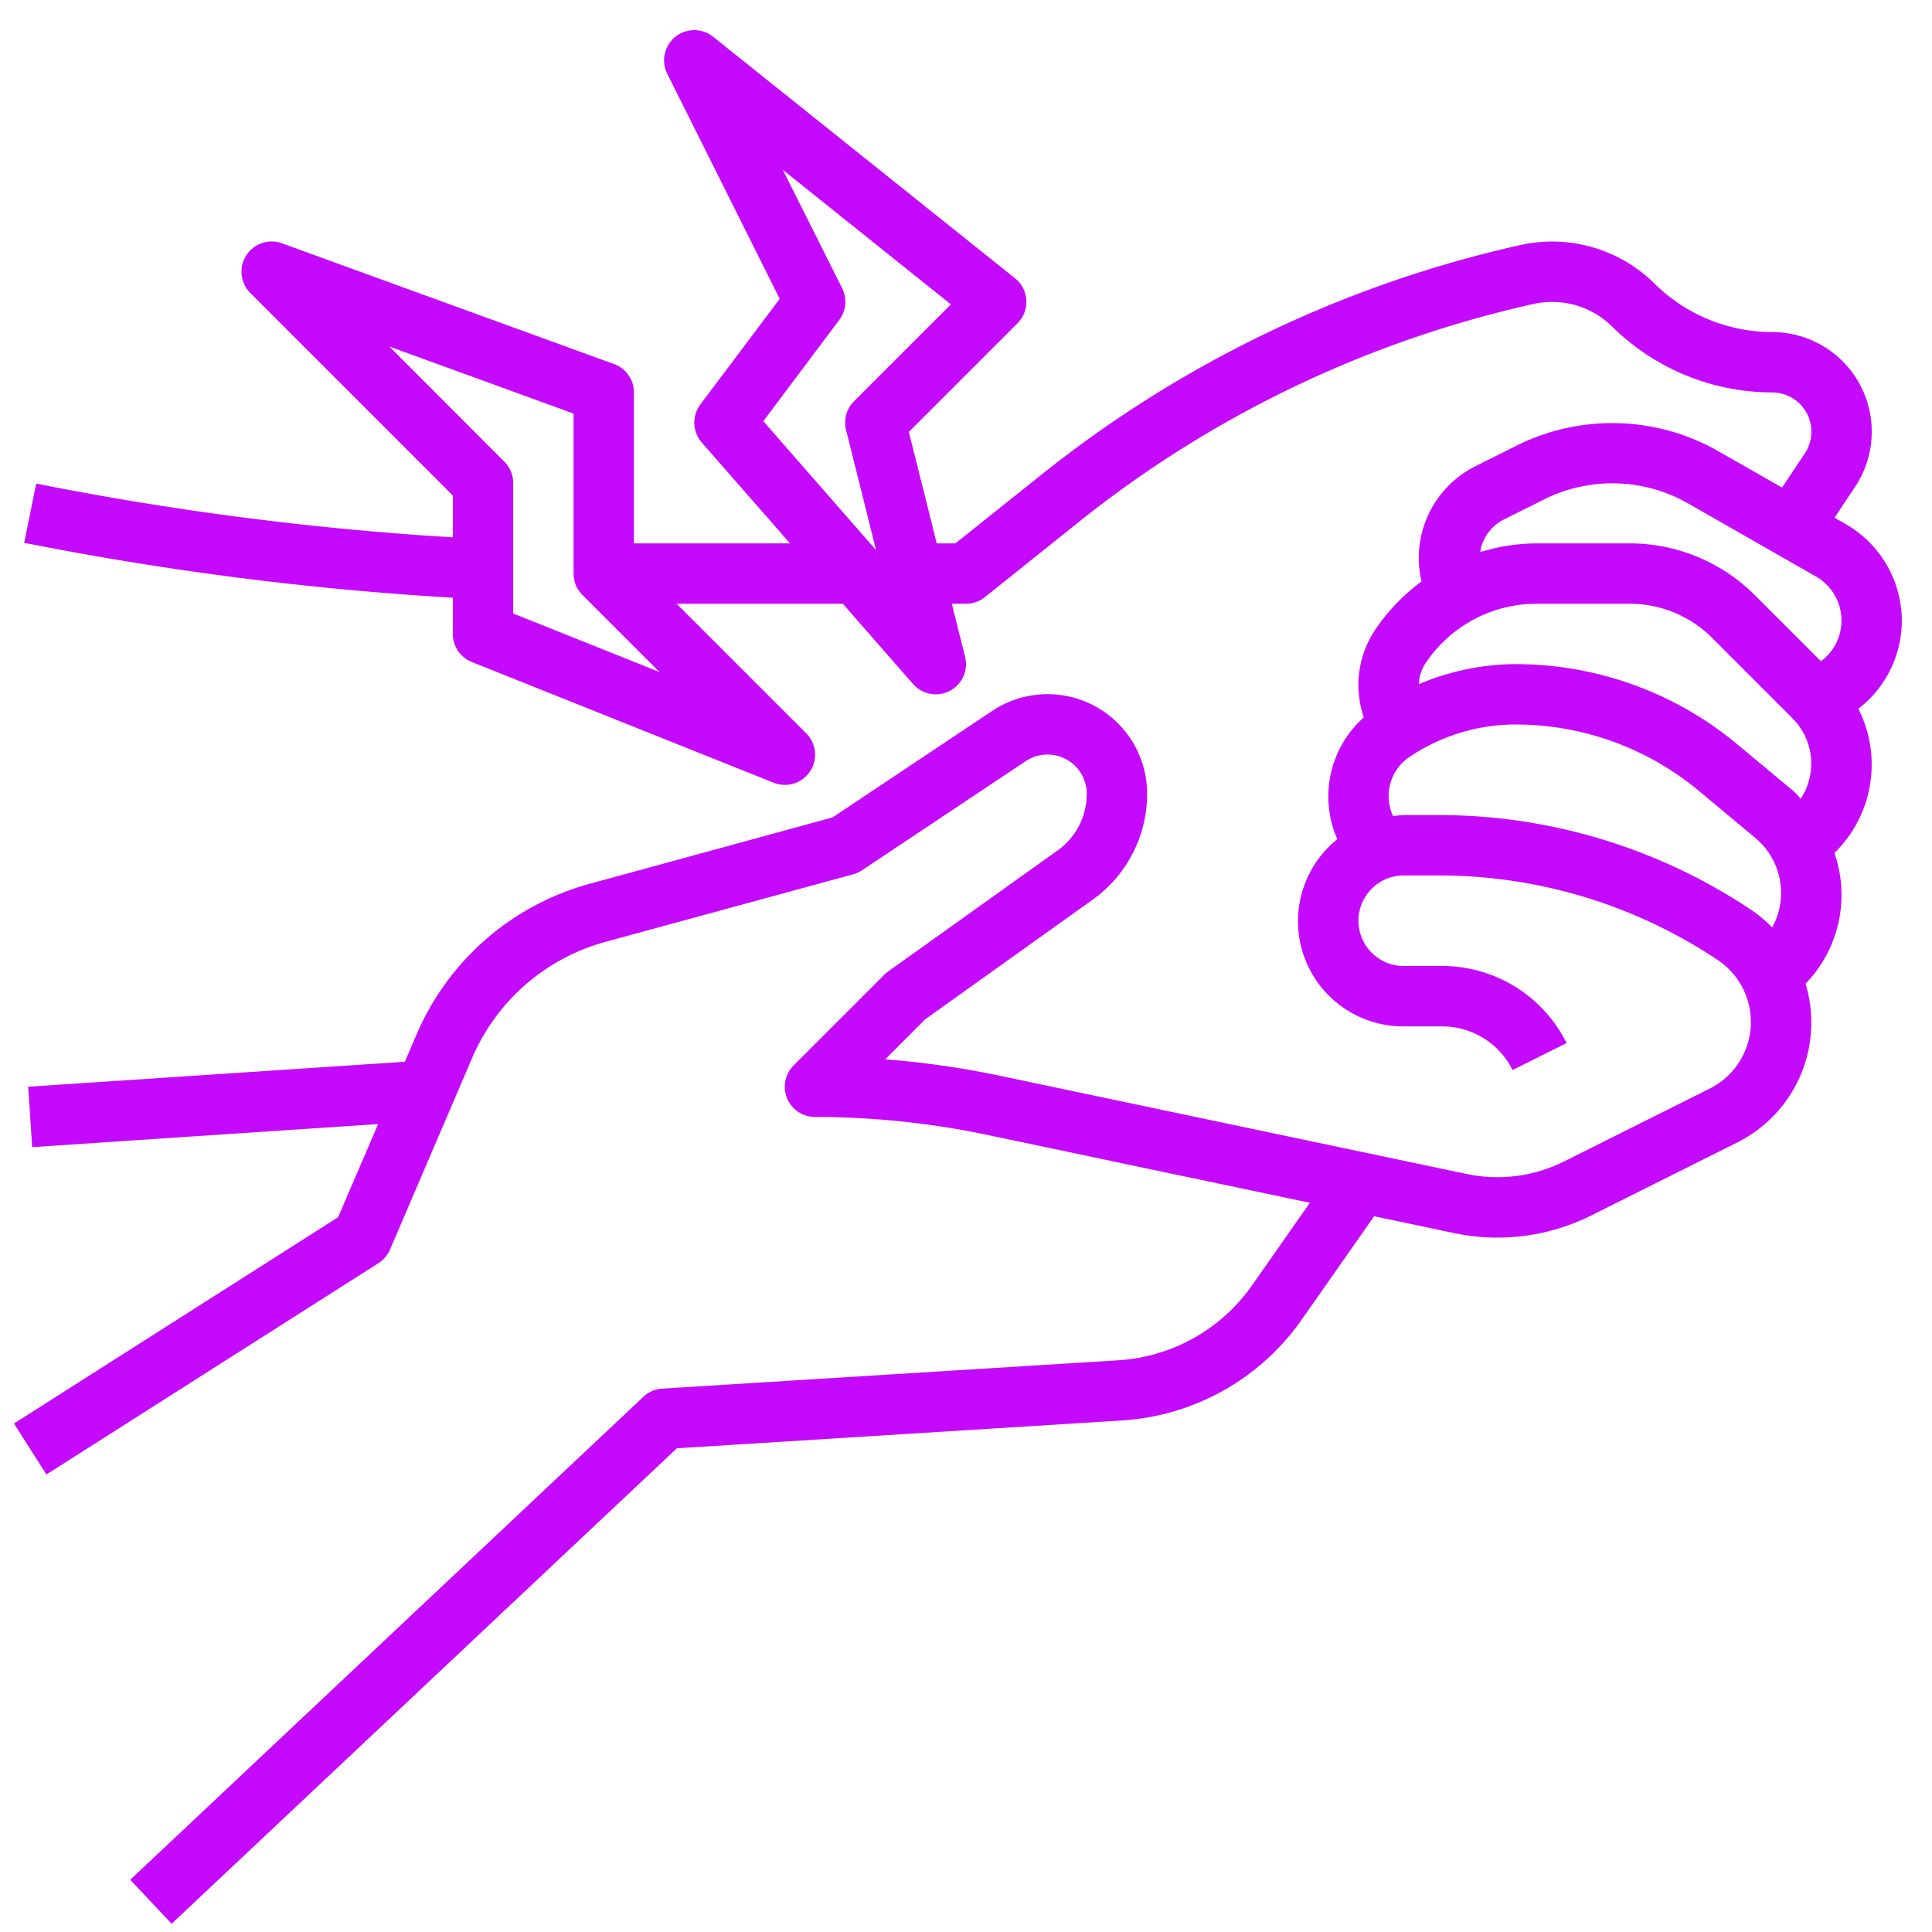<?xml version="1.0" encoding="UTF-8"?>
<svg xmlns="http://www.w3.org/2000/svg" xmlns:xlink="http://www.w3.org/1999/xlink" version="1.1" width="512" height="512" x="0" y="0" viewBox="0 0 64 64" style="enable-background:new 0 0 512 512" xml:space="preserve" class="">
  <g>
    <path d="M63 20.561a3.7 3.7 0 0 0-1.859-3.2l-.37-.211.674-1.012A3.3 3.3 0 0 0 58.7 11a5.547 5.547 0 0 1-3.9-1.614 4.828 4.828 0 0 0-4.46-1.263A38.994 38.994 0 0 0 34.53 15.7L31.649 18h-.618l-.924-3.693 3.6-3.6a1 1 0 0 0-.082-1.488l-10-8a1 1 0 0 0-1.52 1.228L25.829 9.9 23.2 13.4a1 1 0 0 0 .047 1.259L26.171 18H21v-5a1 1 0 0 0-.658-.94l-11-4a1 1 0 0 0-1.049 1.647L15 16.414V17.8a102.552 102.552 0 0 1-13.8-1.78l-.4 1.96A104.443 104.443 0 0 0 15 19.8V21a1 1 0 0 0 .629.929l10 4a1 1 0 0 0 1.078-1.636L22.414 20h5.507l2.326 2.659a1 1 0 0 0 1.723-.9L31.53 20H32a1 1 0 0 0 .625-.219l3.155-2.525a36.989 36.989 0 0 1 14.993-7.181 2.831 2.831 0 0 1 2.613.725A7.562 7.562 0 0 0 58.7 13a1.3 1.3 0 0 1 1.084 2.025l-.751 1.127-2.158-1.232a7.1 7.1 0 0 0-6.585-.183l-1.371.685a3.4 3.4 0 0 0-1.829 3.841 6.42 6.42 0 0 0-1.535 1.6 3.284 3.284 0 0 0-.376 2.9A3.512 3.512 0 0 0 44.3 27.8a3.484 3.484 0 0 0 2.2 6.2h1.264a2.6 2.6 0 0 1 2.341 1.447l1.79-.894A4.6 4.6 0 0 0 47.764 32H46.5a1.5 1.5 0 0 1 0-3h1.146a16.633 16.633 0 0 1 9.254 2.8 2.468 2.468 0 0 1-.264 4.262l-4.842 2.421a4.929 4.929 0 0 1-3.187.411L33.142 35.64a29.766 29.766 0 0 0-3.819-.549l1.325-1.325L36.2 29.8a4.307 4.307 0 0 0 1.8-3.5 3.3 3.3 0 0 0-5.135-2.748l-5.285 3.526-8.049 2.2a8.736 8.736 0 0 0-4.969 3.582 8.629 8.629 0 0 0-.76 1.4l-.391.912L.934 36l.132 2 11.46-.764-1.326 3.086L.463 47.156l1.074 1.688 11-7a1 1 0 0 0 .382-.45l2.722-6.349a6.648 6.648 0 0 1 .585-1.081 6.732 6.732 0 0 1 3.831-2.764l8.206-2.238a.989.989 0 0 0 .292-.133l5.42-3.613A1.3 1.3 0 0 1 36 26.3a2.3 2.3 0 0 1-.962 1.869l-5.619 4.014a.99.99 0 0 0-.126.107l-3 3A1 1 0 0 0 27 37a27.839 27.839 0 0 1 5.729.6l10.662 2.244-1.91 2.728a5.856 5.856 0 0 1-4.436 2.489L21.938 46a1 1 0 0 0-.624.27l-17 16 1.372 1.456 16.737-15.75 14.747-.922a7.862 7.862 0 0 0 5.95-3.338l2.4-3.427 2.677.564a6.948 6.948 0 0 0 4.493-.579l4.842-2.421a4.439 4.439 0 0 0 2.279-5.267 4.23 4.23 0 0 0 .957-4.331 4.09 4.09 0 0 0 .792-4.777A3.676 3.676 0 0 0 63 20.561Zm-46-.238V16a1 1 0 0 0-.293-.707L12.9 11.48 19 13.7V19a1 1 0 0 0 .293.707l2.555 2.555Zm8.286-6.371L27.8 10.6a1 1 0 0 0 .1-1.047l-1.969-3.928 5.569 4.458-3.21 3.21a1 1 0 0 0-.263.95l.995 3.982Zm24.527 3.259 1.372-.685a5.062 5.062 0 0 1 4.7.13l4.265 2.438a1.679 1.679 0 0 1 .171 2.811l-2.2-2.2A5.868 5.868 0 0 0 54 18h-3.092a6.427 6.427 0 0 0-1.875.29 1.457 1.457 0 0 1 .78-1.079ZM47.646 27H46.5a3.392 3.392 0 0 0-.351.036 1.56 1.56 0 0 1 .564-1.976 6.286 6.286 0 0 1 3.5-1.06 9.482 9.482 0 0 1 6.056 2.192l1.868 1.557a2.371 2.371 0 0 1 .569 2.973 4.506 4.506 0 0 0-.7-.584A18.628 18.628 0 0 0 47.646 27Zm11.772-.787-1.868-1.557A11.482 11.482 0 0 0 50.213 22a8.274 8.274 0 0 0-3.208.663 1.3 1.3 0 0 1 .214-.688A4.423 4.423 0 0 1 50.908 20H54a3.857 3.857 0 0 1 2.707 1.121l2.66 2.661a2.124 2.124 0 0 1 .286 2.676c-.081-.08-.147-.172-.235-.245Z" data-name="Layer 32" fill="#c409fd" opacity="1" data-original="#000000"/>
  </g>
</svg>
